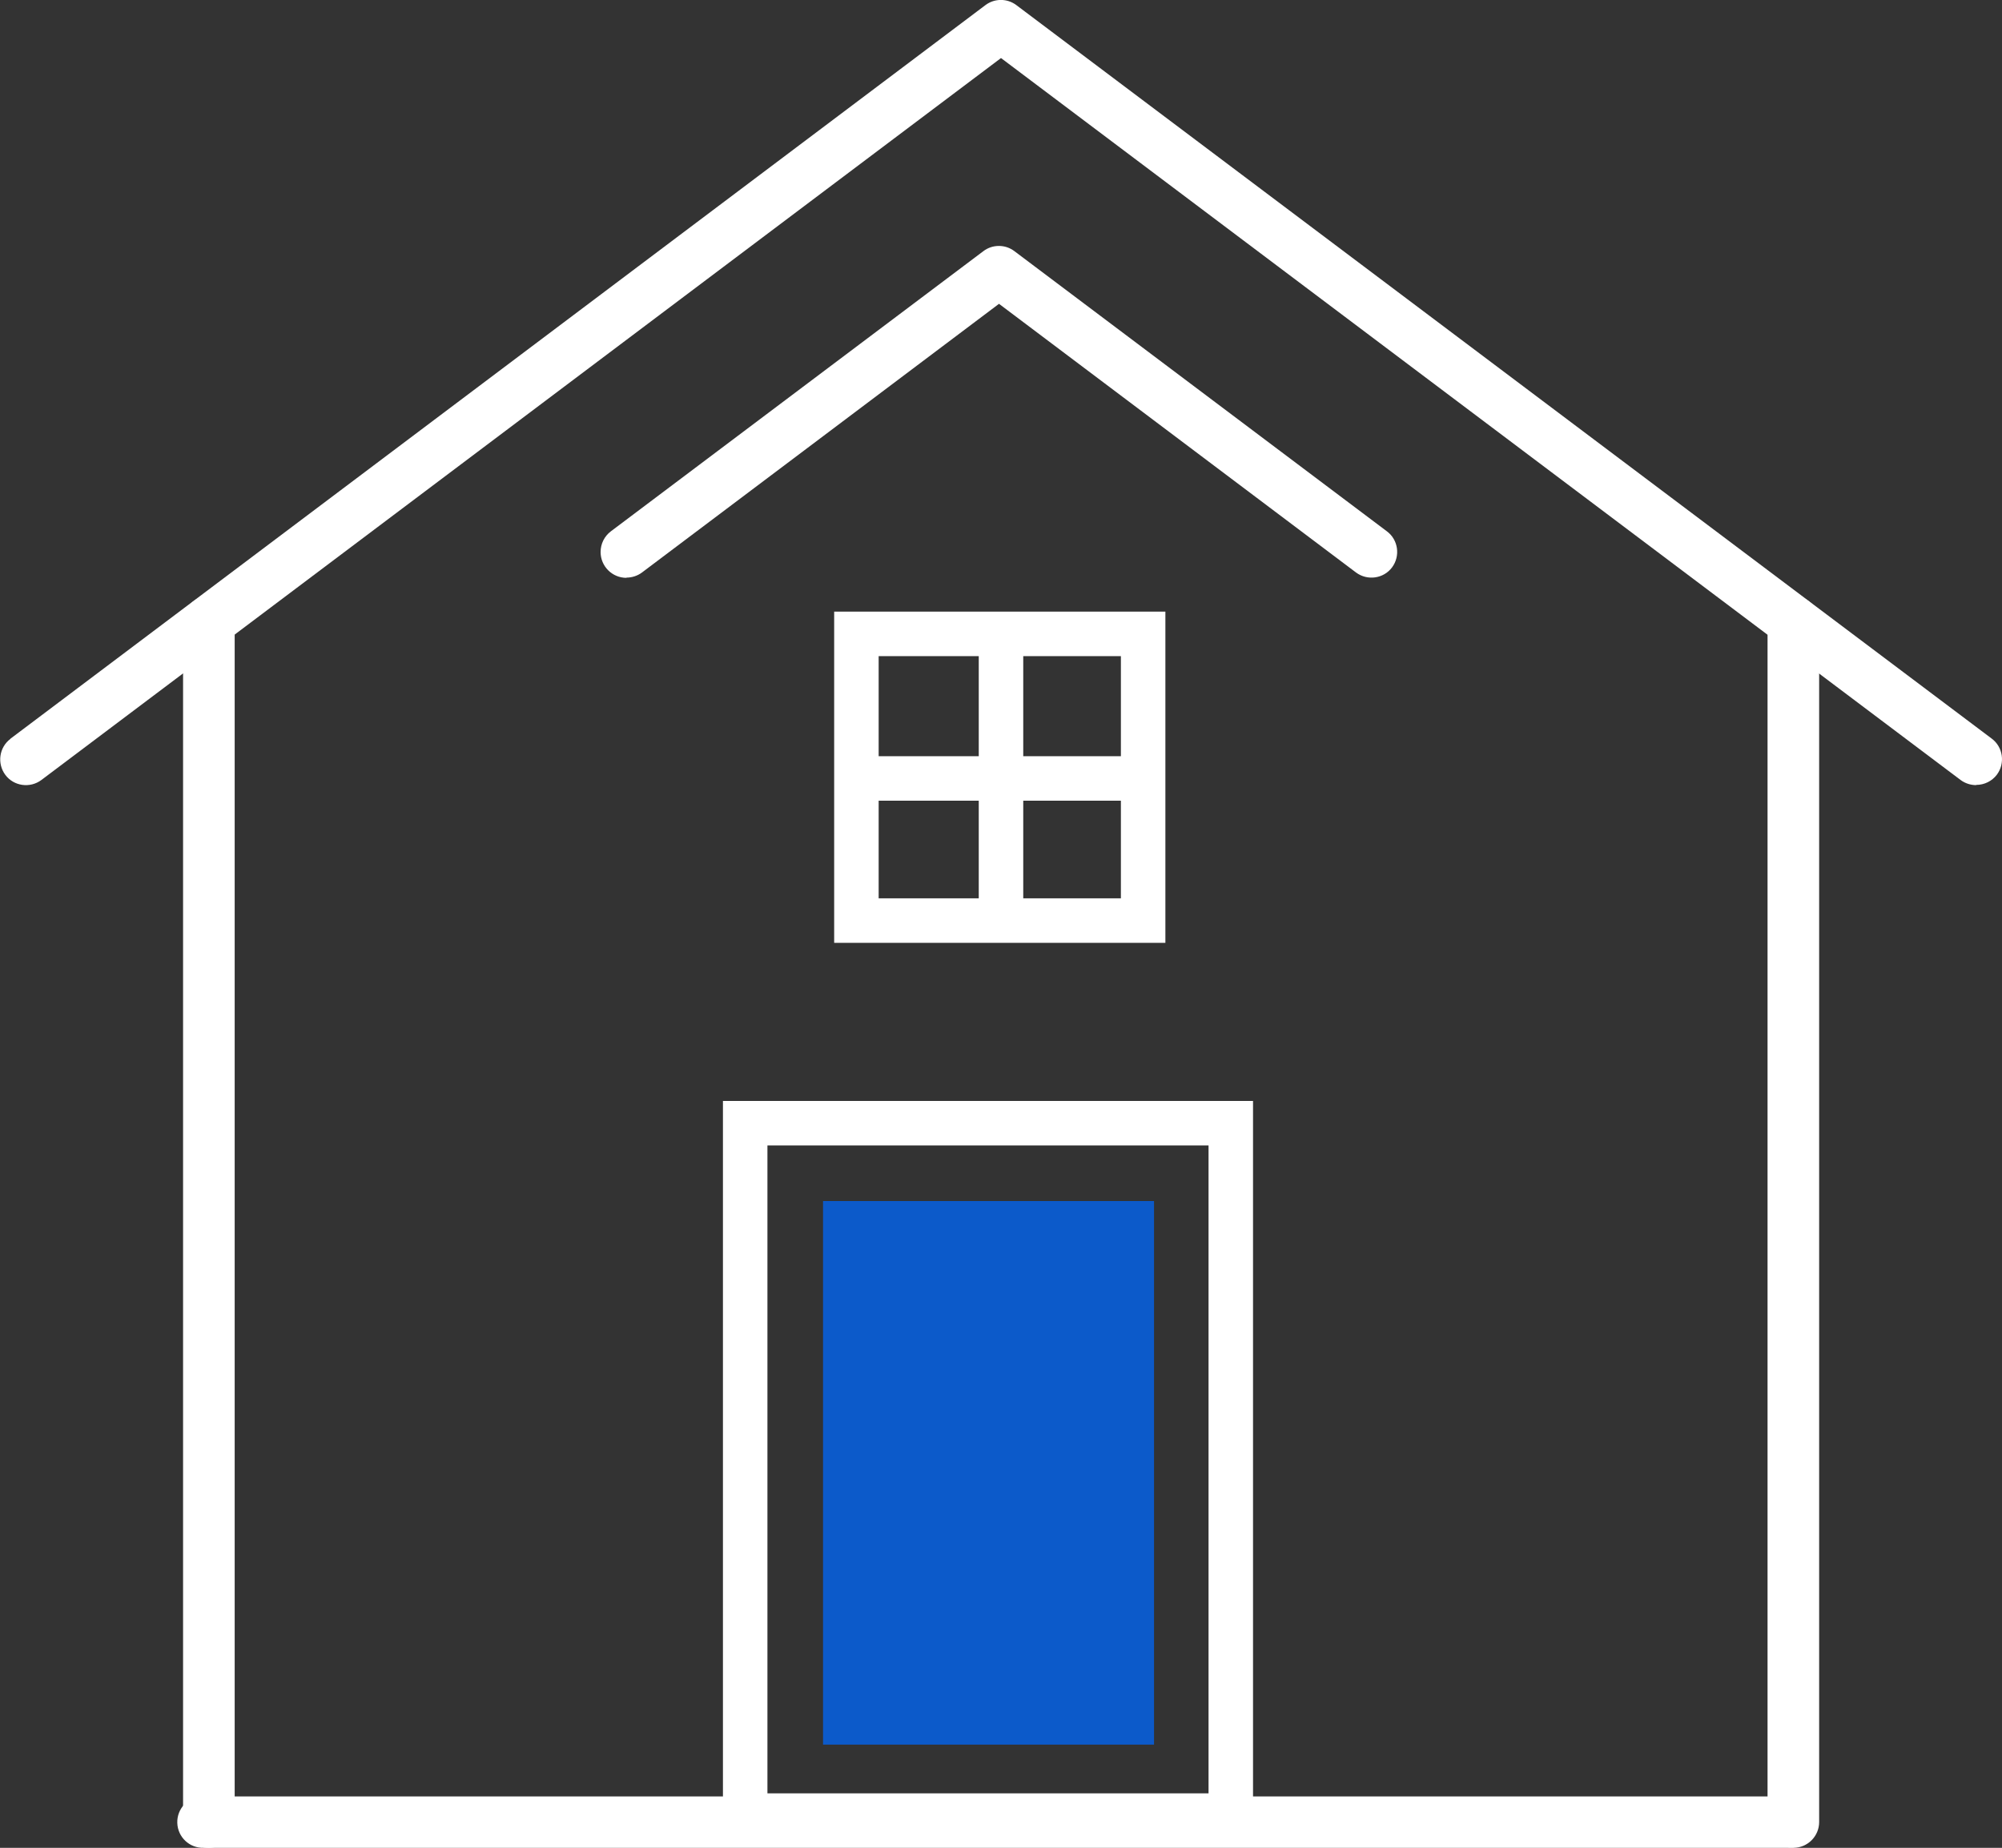 <?xml version="1.0" encoding="UTF-8"?> <svg xmlns="http://www.w3.org/2000/svg" viewBox="0 0 90 83.08"><rect x="0" y="0" width="90" height="83.08" fill="#333333" stroke="none"/><defs><style>.n{fill:#fff;}.o{fill:#0c5aca;}.p{fill:none;stroke:#fff;stroke-linecap:round;stroke-miterlimit:10;stroke-width:2px;}</style></defs><g id="a"></g><g id="b"><g id="c"><path id="d" class="n" d="M88.84,35.3c-.25,0-.5-.08-.7-.23L45,2.61,1.86,35.07c-.51,.38-1.24,.28-1.62-.23-.38-.51-.28-1.24,.23-1.62H.46L44.3,.23c.41-.31,.98-.31,1.39,0l43.85,32.98c.51,.38,.61,1.11,.23,1.62-.22,.29-.56,.46-.93,.46"></path><path id="e" class="n" d="M9.39,83.08c-.64,0-1.16-.52-1.16-1.16h0V27.96c0-.64,.52-1.16,1.16-1.16,.64,0,1.16,.52,1.16,1.16h0v53.96c0,.64-.52,1.16-1.16,1.16"></path><path id="f" class="n" d="M80.62,83.08c-.64,0-1.16-.52-1.16-1.16h0V27.96c0-.64,.52-1.16,1.16-1.16s1.16,.52,1.16,1.16v53.96c0,.64-.52,1.16-1.16,1.16"></path><path id="g" class="n" d="M80.39,83.08H9.16c-.64,.02-1.17-.48-1.19-1.12-.02-.64,.48-1.17,1.12-1.19,.02,0,.05,0,.07,0H80.39c.64-.02,1.17,.48,1.19,1.12s-.48,1.17-1.12,1.19c-.02,0-.05,0-.07,0"></path><path id="h" class="p" d="M33.5,50.5h21.83v31.13h-21.83v-31.13Z"></path><path id="i" class="o" d="M37,54h14.88v24.44h-14.88v-24.44Z"></path><path id="j" class="n" d="M28.16,25.98c-.64,0-1.16-.52-1.16-1.16,0-.37,.17-.71,.46-.93l16.75-12.6c.41-.31,.98-.31,1.39,0l16.75,12.6c.51,.38,.61,1.11,.23,1.62-.38,.51-1.11,.61-1.62,.23h0l-16.05-12.08-16.05,12.08c-.2,.15-.45,.23-.7,.23"></path><path id="k" class="p" d="M38.5,28.5h12.89v12.89h-12.89v-12.89Z"></path><rect id="l" class="n" x="44" y="28" width="2" height="14"></rect><rect id="m" class="n" x="38" y="34" width="14" height="2"></rect></g></g></svg> 